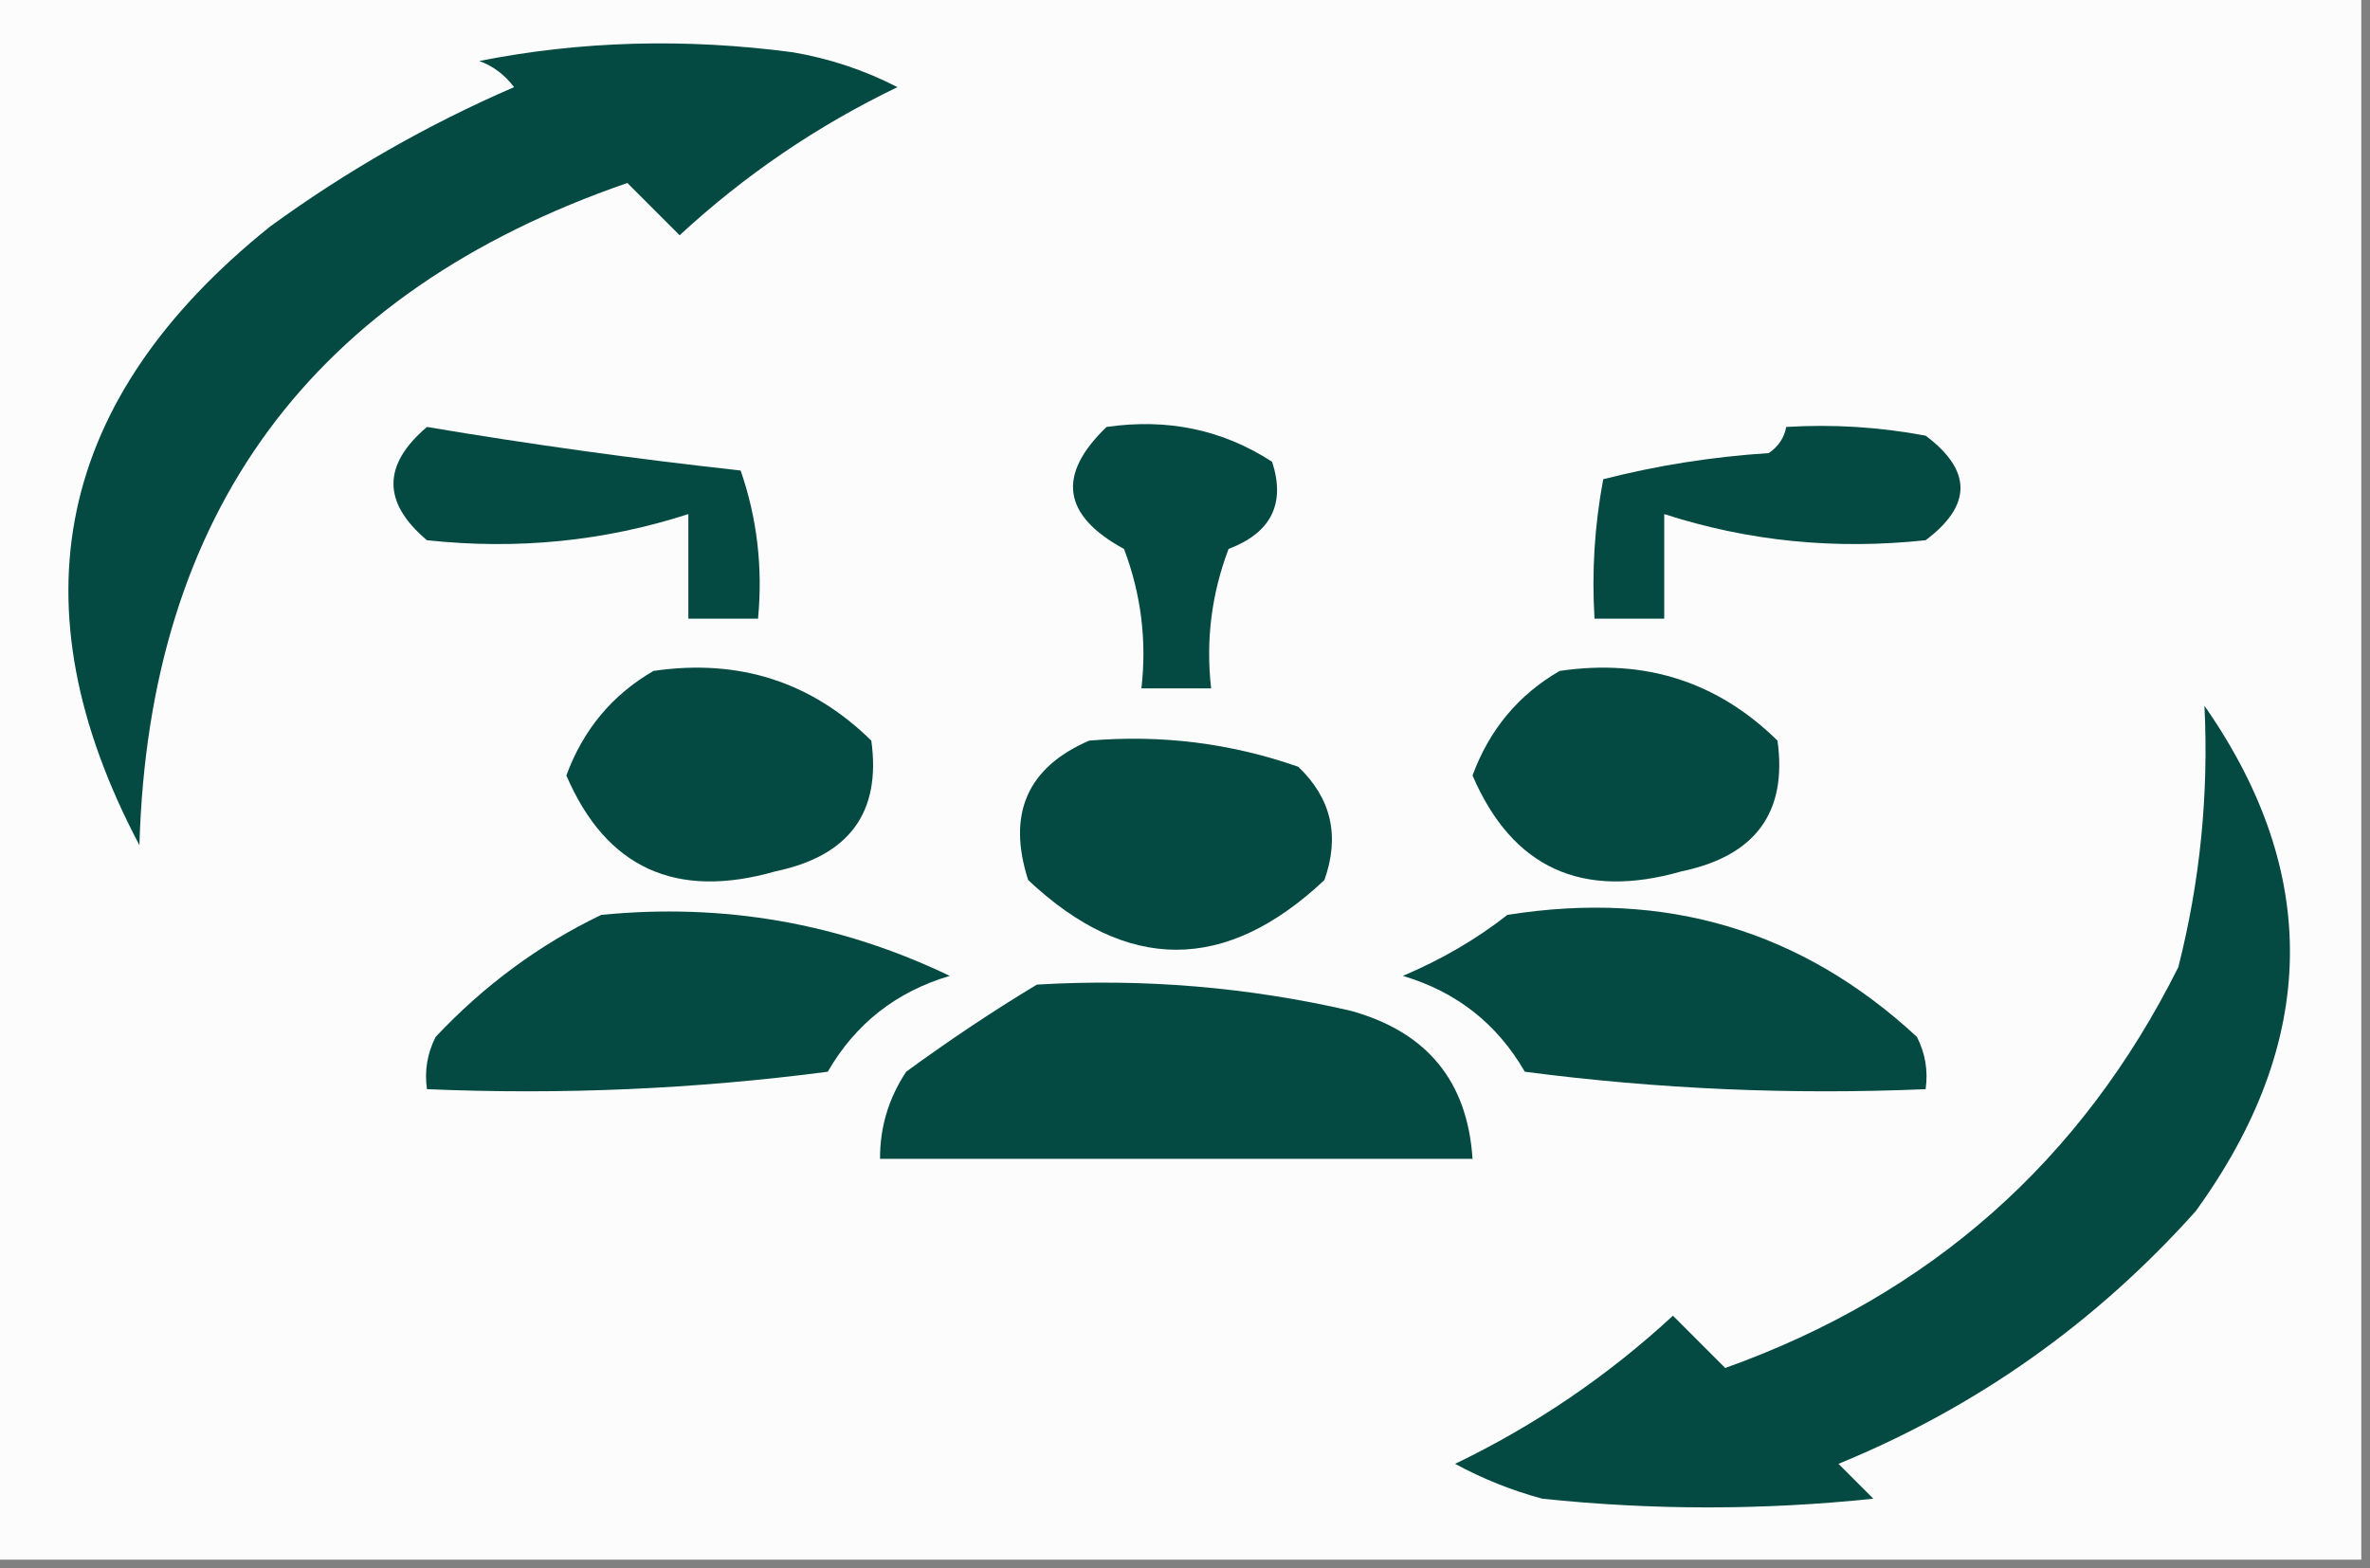 <svg xmlns="http://www.w3.org/2000/svg" version="1.1" width="136px" height="90px" style="shape-rendering:geometricPrecision; text-rendering:geometricPrecision; image-rendering:optimizeQuality; fill-rule:evenodd; clip-rule:evenodd" xmlns:xlink="http://www.w3.org/1999/xlink">
<rect width="100%" height="100%" fill="#808080" stroke="none"/>
<g><path style="opacity:1" fill="#fcfcfc" d="M -0.5,-0.5 C 44.833,-0.5 90.167,-0.5 135.5,-0.5C 135.5,29.5 135.5,59.5 135.5,89.5C 90.167,89.5 44.833,89.5 -0.5,89.5C -0.5,59.5 -0.5,29.5 -0.5,-0.5 Z"/></g>
<g><path style="opacity:1" fill="#044A42" d="M 27.5,3.5 C 33.319,2.347 39.319,2.181 45.5,3C 47.608,3.36 49.608,4.027 51.5,5C 46.9,7.215 42.734,10.048 39,13.5C 38,12.5 37,11.5 36,10.5C 17.878,16.761 8.545,29.427 8,48.5C 0.704,34.696 3.204,22.863 15.5,13C 19.873,9.814 24.54,7.147 29.5,5C 28.956,4.283 28.289,3.783 27.5,3.5 Z"/></g>
<g><path style="opacity:1" fill="#044A42" d="M 24.5,24.5 C 30.396,25.494 36.396,26.327 42.5,27C 43.444,29.719 43.777,32.553 43.5,35.5C 42.167,35.5 40.833,35.5 39.5,35.5C 39.5,33.5 39.5,31.5 39.5,29.5C 34.687,31.058 29.687,31.558 24.5,31C 21.939,28.844 21.939,26.677 24.5,24.5 Z"/></g>
<g><path style="opacity:1" fill="#044A42" d="M 63.5,24.5 C 67.007,23.994 70.174,24.66 73,26.5C 73.779,28.906 72.946,30.573 70.5,31.5C 69.52,34.087 69.187,36.753 69.5,39.5C 68.167,39.5 66.833,39.5 65.5,39.5C 65.813,36.753 65.48,34.087 64.5,31.5C 60.967,29.58 60.633,27.247 63.5,24.5 Z"/></g>
<g><path style="opacity:1" fill="#044A42" d="M 102.5,24.5 C 105.187,24.336 107.854,24.503 110.5,25C 113.167,27 113.167,29 110.5,31C 105.313,31.558 100.313,31.058 95.5,29.5C 95.5,31.5 95.5,33.5 95.5,35.5C 94.167,35.5 92.833,35.5 91.5,35.5C 91.336,32.813 91.503,30.146 92,27.5C 95.076,26.712 98.242,26.212 101.5,26C 102.056,25.617 102.389,25.117 102.5,24.5 Z"/></g>
<g><path style="opacity:1" fill="#044A42" d="M 37.5,38.5 C 42.39,37.784 46.556,39.117 50,42.5C 50.571,46.615 48.737,49.115 44.5,50C 38.785,51.64 34.785,49.807 32.5,44.5C 33.465,41.872 35.132,39.872 37.5,38.5 Z"/></g>
<g><path style="opacity:1" fill="#044A42" d="M 89.5,38.5 C 94.39,37.784 98.556,39.117 102,42.5C 102.571,46.615 100.737,49.115 96.5,50C 90.785,51.64 86.785,49.807 84.5,44.5C 85.465,41.872 87.132,39.872 89.5,38.5 Z"/></g>
<g><path style="opacity:1" fill="#044A42" d="M 62.5,42.5 C 66.637,42.146 70.637,42.646 74.5,44C 76.396,45.808 76.896,47.975 76,50.5C 70.333,55.833 64.667,55.833 59,50.5C 57.78,46.707 58.947,44.04 62.5,42.5 Z"/></g>
<g><path style="opacity:1" fill="#044A42" d="M 126.5,40.5 C 133.204,50.117 133.037,59.784 126,69.5C 120.255,75.918 113.422,80.751 105.5,84C 106.167,84.667 106.833,85.333 107.5,86C 101.167,86.667 94.833,86.667 88.5,86C 86.754,85.529 85.087,84.862 83.5,84C 88.1,81.785 92.266,78.952 96,75.5C 97,76.5 98,77.5 99,78.5C 110.775,74.29 119.441,66.623 125,55.5C 126.25,50.581 126.75,45.581 126.5,40.5 Z"/></g>
<g><path style="opacity:1" fill="#044A42" d="M 34.5,52.5 C 41.526,51.805 48.193,52.971 54.5,56C 51.425,56.911 49.091,58.744 47.5,61.5C 39.862,62.498 32.196,62.831 24.5,62.5C 24.351,61.448 24.517,60.448 25,59.5C 27.79,56.535 30.957,54.202 34.5,52.5 Z"/></g>
<g><path style="opacity:1" fill="#044A42" d="M 86.5,52.5 C 95.565,51.054 103.399,53.387 110,59.5C 110.483,60.448 110.649,61.448 110.5,62.5C 102.804,62.831 95.138,62.498 87.5,61.5C 85.909,58.744 83.576,56.911 80.5,56C 82.727,55.059 84.727,53.892 86.5,52.5 Z"/></g>
<g><path style="opacity:1" fill="#044A42" d="M 59.5,56.5 C 65.593,56.139 71.593,56.639 77.5,58C 81.877,59.206 84.21,62.039 84.5,66.5C 73.167,66.5 61.833,66.5 50.5,66.5C 50.491,64.692 50.991,63.025 52,61.5C 54.48,59.686 56.98,58.019 59.5,56.5 Z"/></g>
</svg>
